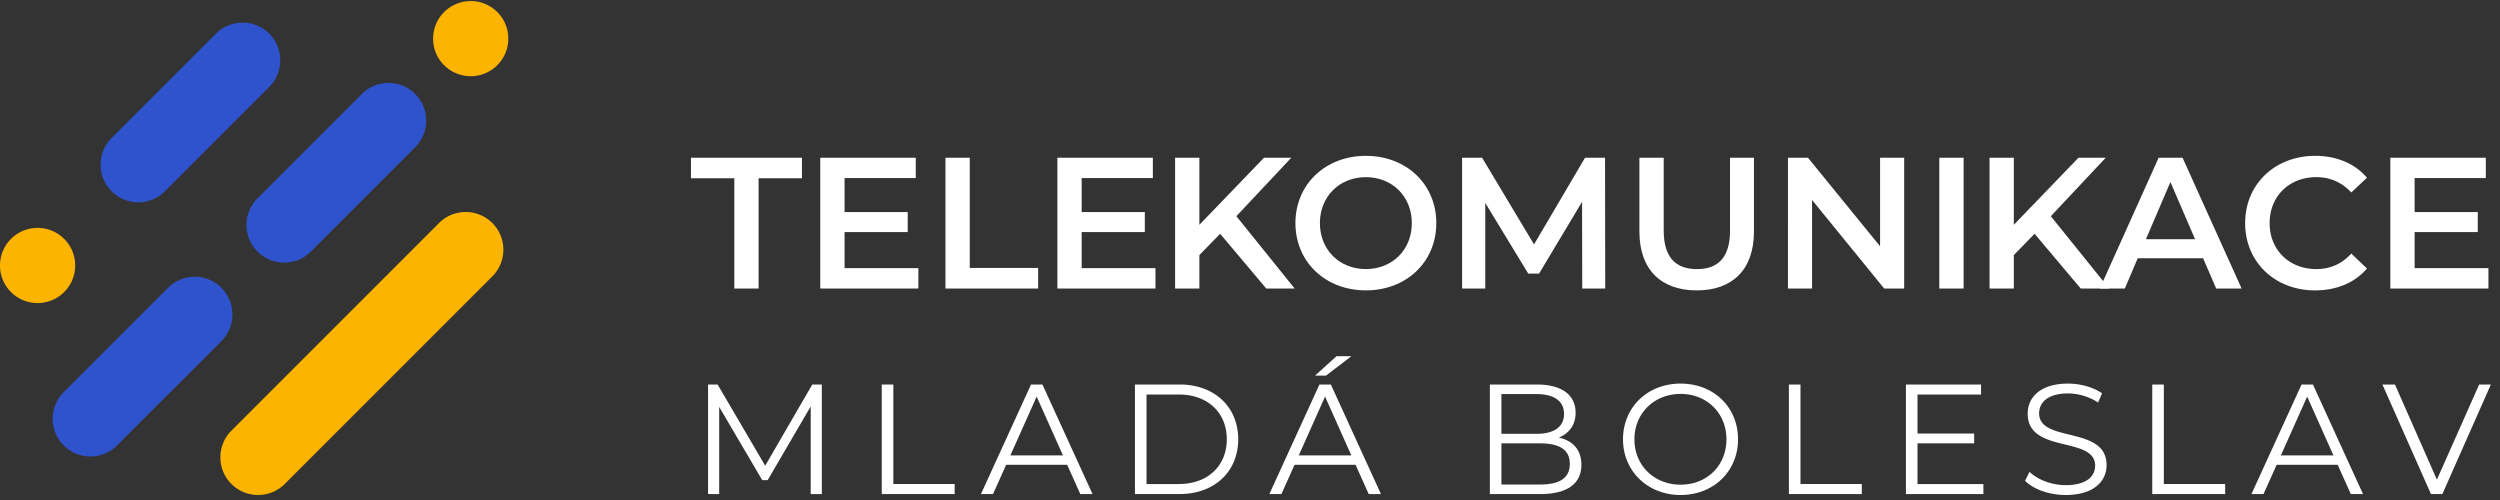<svg xmlns="http://www.w3.org/2000/svg" xml:space="preserve" width="260" height="52" x="0px" y="0px" style="enable-background:new 0 0 260 52" version="1.1" viewBox="0 0 260 52"><rect x="0" y="0" width="260" height="52" fill="#333333" stroke="none"/><path d="M7.817 27.61a3.878 3.878 0 0 0-1.144-2.765 3.897 3.897 0 0 0-2.765-1.144c-1 0-2.001.382-2.764 1.144A3.888 3.888 0 0 0 0 27.61c0 1.044.406 2.028 1.144 2.764a3.911 3.911 0 0 0 5.529 0 3.888 3.888 0 0 0 1.144-2.764ZM51.716 1.253a3.914 3.914 0 0 0-5.528 0 3.888 3.888 0 0 0-1.144 2.764c0 1.044.406 2.028 1.144 2.764a3.911 3.911 0 0 0 5.528 0 3.888 3.888 0 0 0 1.145-2.764 3.878 3.878 0 0 0-1.145-2.764Z" fill="#FDB400" /><path d="m37.633 9.774-10.85 10.85a3.897 3.897 0 0 0-1.147 2.772c0 1.047.408 2.033 1.147 2.771a3.925 3.925 0 0 0 5.545 0l10.85-10.85a3.927 3.927 0 0 0 0-5.546 3.927 3.927 0 0 0-5.545 0v.003ZM5.48 43.554c0 1.05.408 2.033 1.146 2.772A3.898 3.898 0 0 0 9.4 47.472c1.05 0 2.033-.408 2.772-1.146l10.85-10.85a3.897 3.897 0 0 0 1.147-2.772 3.907 3.907 0 0 0-1.147-2.774 3.897 3.897 0 0 0-2.771-1.147 3.897 3.897 0 0 0-2.772 1.147L6.63 40.78a3.897 3.897 0 0 0-1.147 2.772H5.48v.002ZM28.002 3.502a3.908 3.908 0 0 0-2.774-1.146 3.898 3.898 0 0 0-2.772 1.146L11.606 14.35a3.928 3.928 0 0 0 0 5.546 3.928 3.928 0 0 0 5.545 0l10.85-10.85a3.928 3.928 0 0 0 0-5.546v.002Z" fill="#2F53CD" /><path d="M48.43 22.05c-1.05 0-2.033.408-2.771 1.146L24.067 44.788a3.897 3.897 0 0 0-1.146 2.771c0 1.047.408 2.034 1.146 2.774a3.926 3.926 0 0 0 5.546 0l21.591-21.591a3.928 3.928 0 0 0 0-5.546 3.897 3.897 0 0 0-2.771-1.146h-.003Z" fill="#FDB400" /><path d="m211.596 24.314-2.157 2.215v3.478h-2.526V16.402h2.526v6.977l6.723-6.977h2.837l-5.713 6.083 6.063 7.52h-2.954l-4.799-5.694v.003ZM76.369 18.54H71.86v-2.138h11.542v2.138h-4.508v11.465H76.37V18.54ZM95.51 30.007H85.308V16.402h9.93v2.118h-7.404v3.537h6.568v2.08h-6.568v3.75h7.676v2.12ZM98.328 16.402h2.526v11.465h7.112v2.138h-9.638V16.402ZM120.169 30.007h-10.202V16.402h9.93v2.118h-7.403v3.537h6.568v2.08h-6.568v3.75h7.675v2.12ZM126.893 24.314l-2.157 2.215v3.478h-2.527V16.402h2.527v6.977l6.723-6.977h2.837l-5.713 6.083 6.063 7.52h-2.954l-4.799-5.694v.003ZM134.724 23.204c0-4.023 3.109-6.996 7.326-6.996s7.326 2.954 7.326 6.996-3.109 6.995-7.326 6.995-7.326-2.973-7.326-6.995Zm12.106 0c0-2.78-2.04-4.78-4.78-4.78s-4.78 2-4.78 4.78c0 2.779 2.04 4.78 4.78 4.78s4.78-2.001 4.78-4.78ZM164.553 30.007l-.019-9.016-4.47 7.462h-1.127l-4.469-7.346v8.9h-2.41V16.402h2.079l5.402 9.017 5.305-9.017h2.08l.019 13.603h-2.39v.002ZM170.499 24.08v-7.675h2.526v7.578c0 2.798 1.263 4.003 3.459 4.003s3.439-1.205 3.439-4.003v-7.579h2.488v7.676c0 3.964-2.235 6.121-5.947 6.121-3.711 0-5.965-2.157-5.965-6.12ZM198.034 16.402v13.603h-2.079l-7.501-9.21v9.21h-2.506V16.402h2.079l7.501 9.211v-9.21h2.506ZM201.688 16.402h2.526v13.603h-2.526V16.402Z" fill="#fff" /><path d="M229.124 26.86h-6.802l-1.34 3.148h-2.604l6.121-13.603h2.487l6.141 13.603h-2.643l-1.36-3.148Zm-.836-1.982-2.565-5.947-2.546 5.947h5.111ZM233.496 23.204c0-4.062 3.109-6.996 7.287-6.996 2.216 0 4.12.797 5.383 2.274l-1.632 1.535c-.991-1.069-2.216-1.594-3.634-1.594-2.818 0-4.858 1.983-4.858 4.78 0 2.799 2.04 4.781 4.858 4.781 1.418 0 2.643-.525 3.634-1.613l1.632 1.555c-1.263 1.477-3.167 2.273-5.402 2.273-4.159 0-7.268-2.934-7.268-6.995ZM258.797 30.007h-10.202V16.402h9.93v2.118h-7.404v3.537h6.568v2.08h-6.568v3.75h7.676v2.12ZM118.034 39.988h4.64c3.646 0 6.101 2.344 6.101 5.696s-2.458 5.696-6.101 5.696h-4.64V39.988Zm4.574 10.35c3.027 0 4.98-1.921 4.98-4.654 0-2.733-1.953-4.654-4.98-4.654h-3.369v9.31h3.369v-.002ZM85.47 39.988V51.38h-1.156v-9.114l-4.475 7.666h-.568l-4.477-7.617v9.065h-1.156V39.988h.993l4.948 8.446 4.9-8.446h.993-.002ZM91.703 39.988h1.205v10.35h6.378v1.042h-7.583V39.988ZM110.987 48.339h-6.347l-1.367 3.043h-1.254l5.208-11.392h1.188l5.208 11.392h-1.271l-1.367-3.043h.002Zm-.439-.977-2.735-6.119-2.736 6.12h5.471ZM140.981 48.339h-6.347l-1.367 3.043h-1.254l5.208-11.392h1.188l5.208 11.392h-1.271l-1.367-3.043h.002Zm-.44-.977-2.735-6.118-2.735 6.118h5.47Zm-3.774-8.3 2.23-2.018h1.547l-2.636 2.018h-1.141ZM223.835 39.989h1.205v10.35h6.378v1.042h-7.583V39.989ZM164.465 48.34c0 1.935-1.433 3.043-4.28 3.043h-5.239V39.991h4.913c2.539 0 4.004 1.073 4.004 2.93 0 1.301-.7 2.163-1.742 2.586 1.465.326 2.344 1.285 2.344 2.832Zm-8.317-7.356v4.134h3.629c1.822 0 2.881-.7 2.881-2.067 0-1.367-1.059-2.067-2.881-2.067h-3.629Zm7.112 7.258c0-1.481-1.09-2.133-3.092-2.133h-4.02v4.28h4.02c2.002 0 3.092-.65 3.092-2.147ZM168.793 45.687c0-3.32 2.539-5.793 5.99-5.793 3.452 0 5.973 2.458 5.973 5.793s-2.555 5.793-5.973 5.793c-3.417 0-5.99-2.473-5.99-5.793Zm10.758 0c0-2.718-2.035-4.72-4.768-4.72-2.733 0-4.802 2.002-4.802 4.72s2.05 4.72 4.802 4.72 4.768-2.002 4.768-4.72ZM186.045 39.988h1.204v10.35h6.379v1.042h-7.583V39.988ZM206.273 50.34v1.043h-8.057V39.991h7.812v1.042h-6.607v4.051h5.89v1.025h-5.89v4.232h6.852ZM210.602 49.998l.471-.927c.814.796 2.262 1.384 3.761 1.384 2.132 0 3.06-.894 3.06-2.018 0-3.124-7.015-1.205-7.015-5.42 0-1.676 1.302-3.123 4.2-3.123 1.285 0 2.621.374 3.532 1.008l-.406.96a5.872 5.872 0 0 0-3.124-.946c-2.084 0-3.012.928-3.012 2.067 0 3.124 7.015 1.237 7.015 5.388 0 1.676-1.333 3.11-4.248 3.11-1.71 0-3.386-.603-4.231-1.483h-.003ZM243.12 48.34h-6.348l-1.367 3.043h-1.253l5.207-11.392h1.188l5.208 11.392h-1.27l-1.368-3.044h.003Zm-.44-.977-2.735-6.119-2.735 6.119h5.47ZM259.051 39.989l-5.045 11.392h-1.187l-5.046-11.392h1.302l4.363 9.896 4.394-9.896h1.219Z" fill="#fff" /></svg>